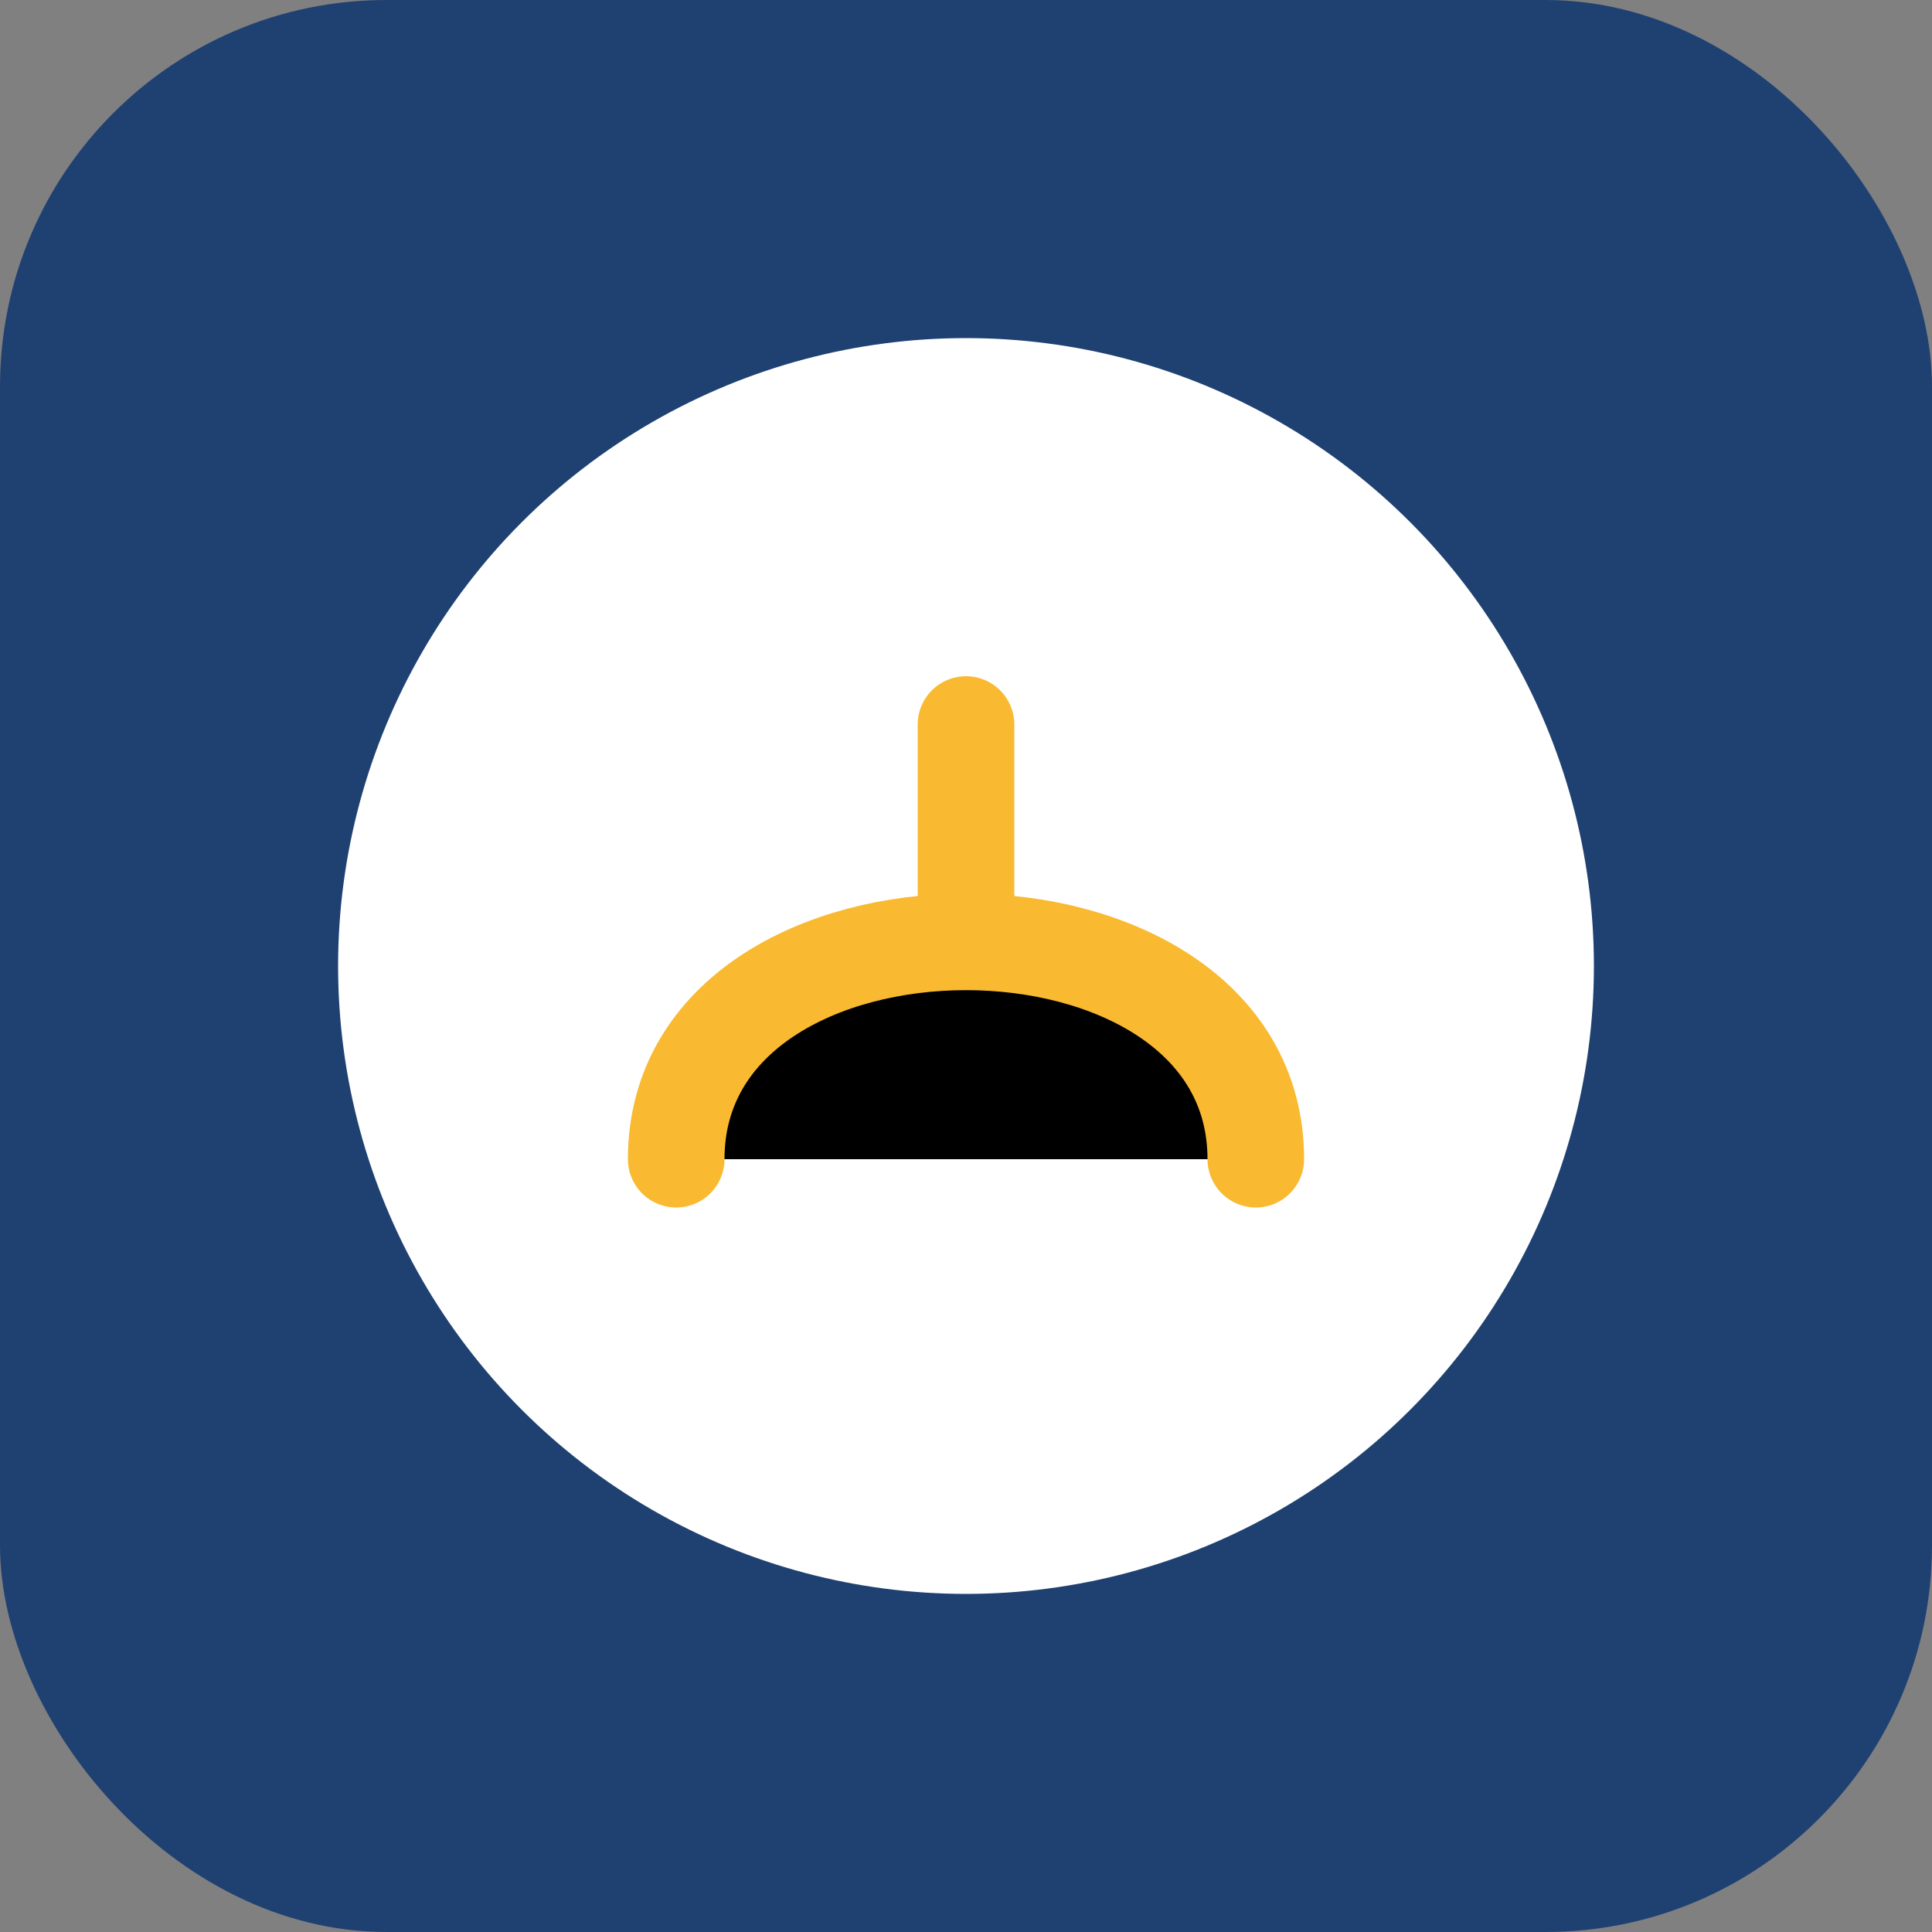 <?xml version="1.0" encoding="UTF-8"?>
<svg xmlns="http://www.w3.org/2000/svg" width="40" height="40" viewBox="0 0 40 40"><rect x="0" y="0" width="40" height="40" fill="#808080" stroke="none"/><rect width="40" height="40" rx="8" fill="#1F4172"/><ellipse cx="20" cy="20" rx="13" ry="13" fill="#fff"/><path d="M14 24c0-6 12-6 12 0M20 15v4" stroke="#F9BA32" stroke-width="2" stroke-linecap="round"/></svg>